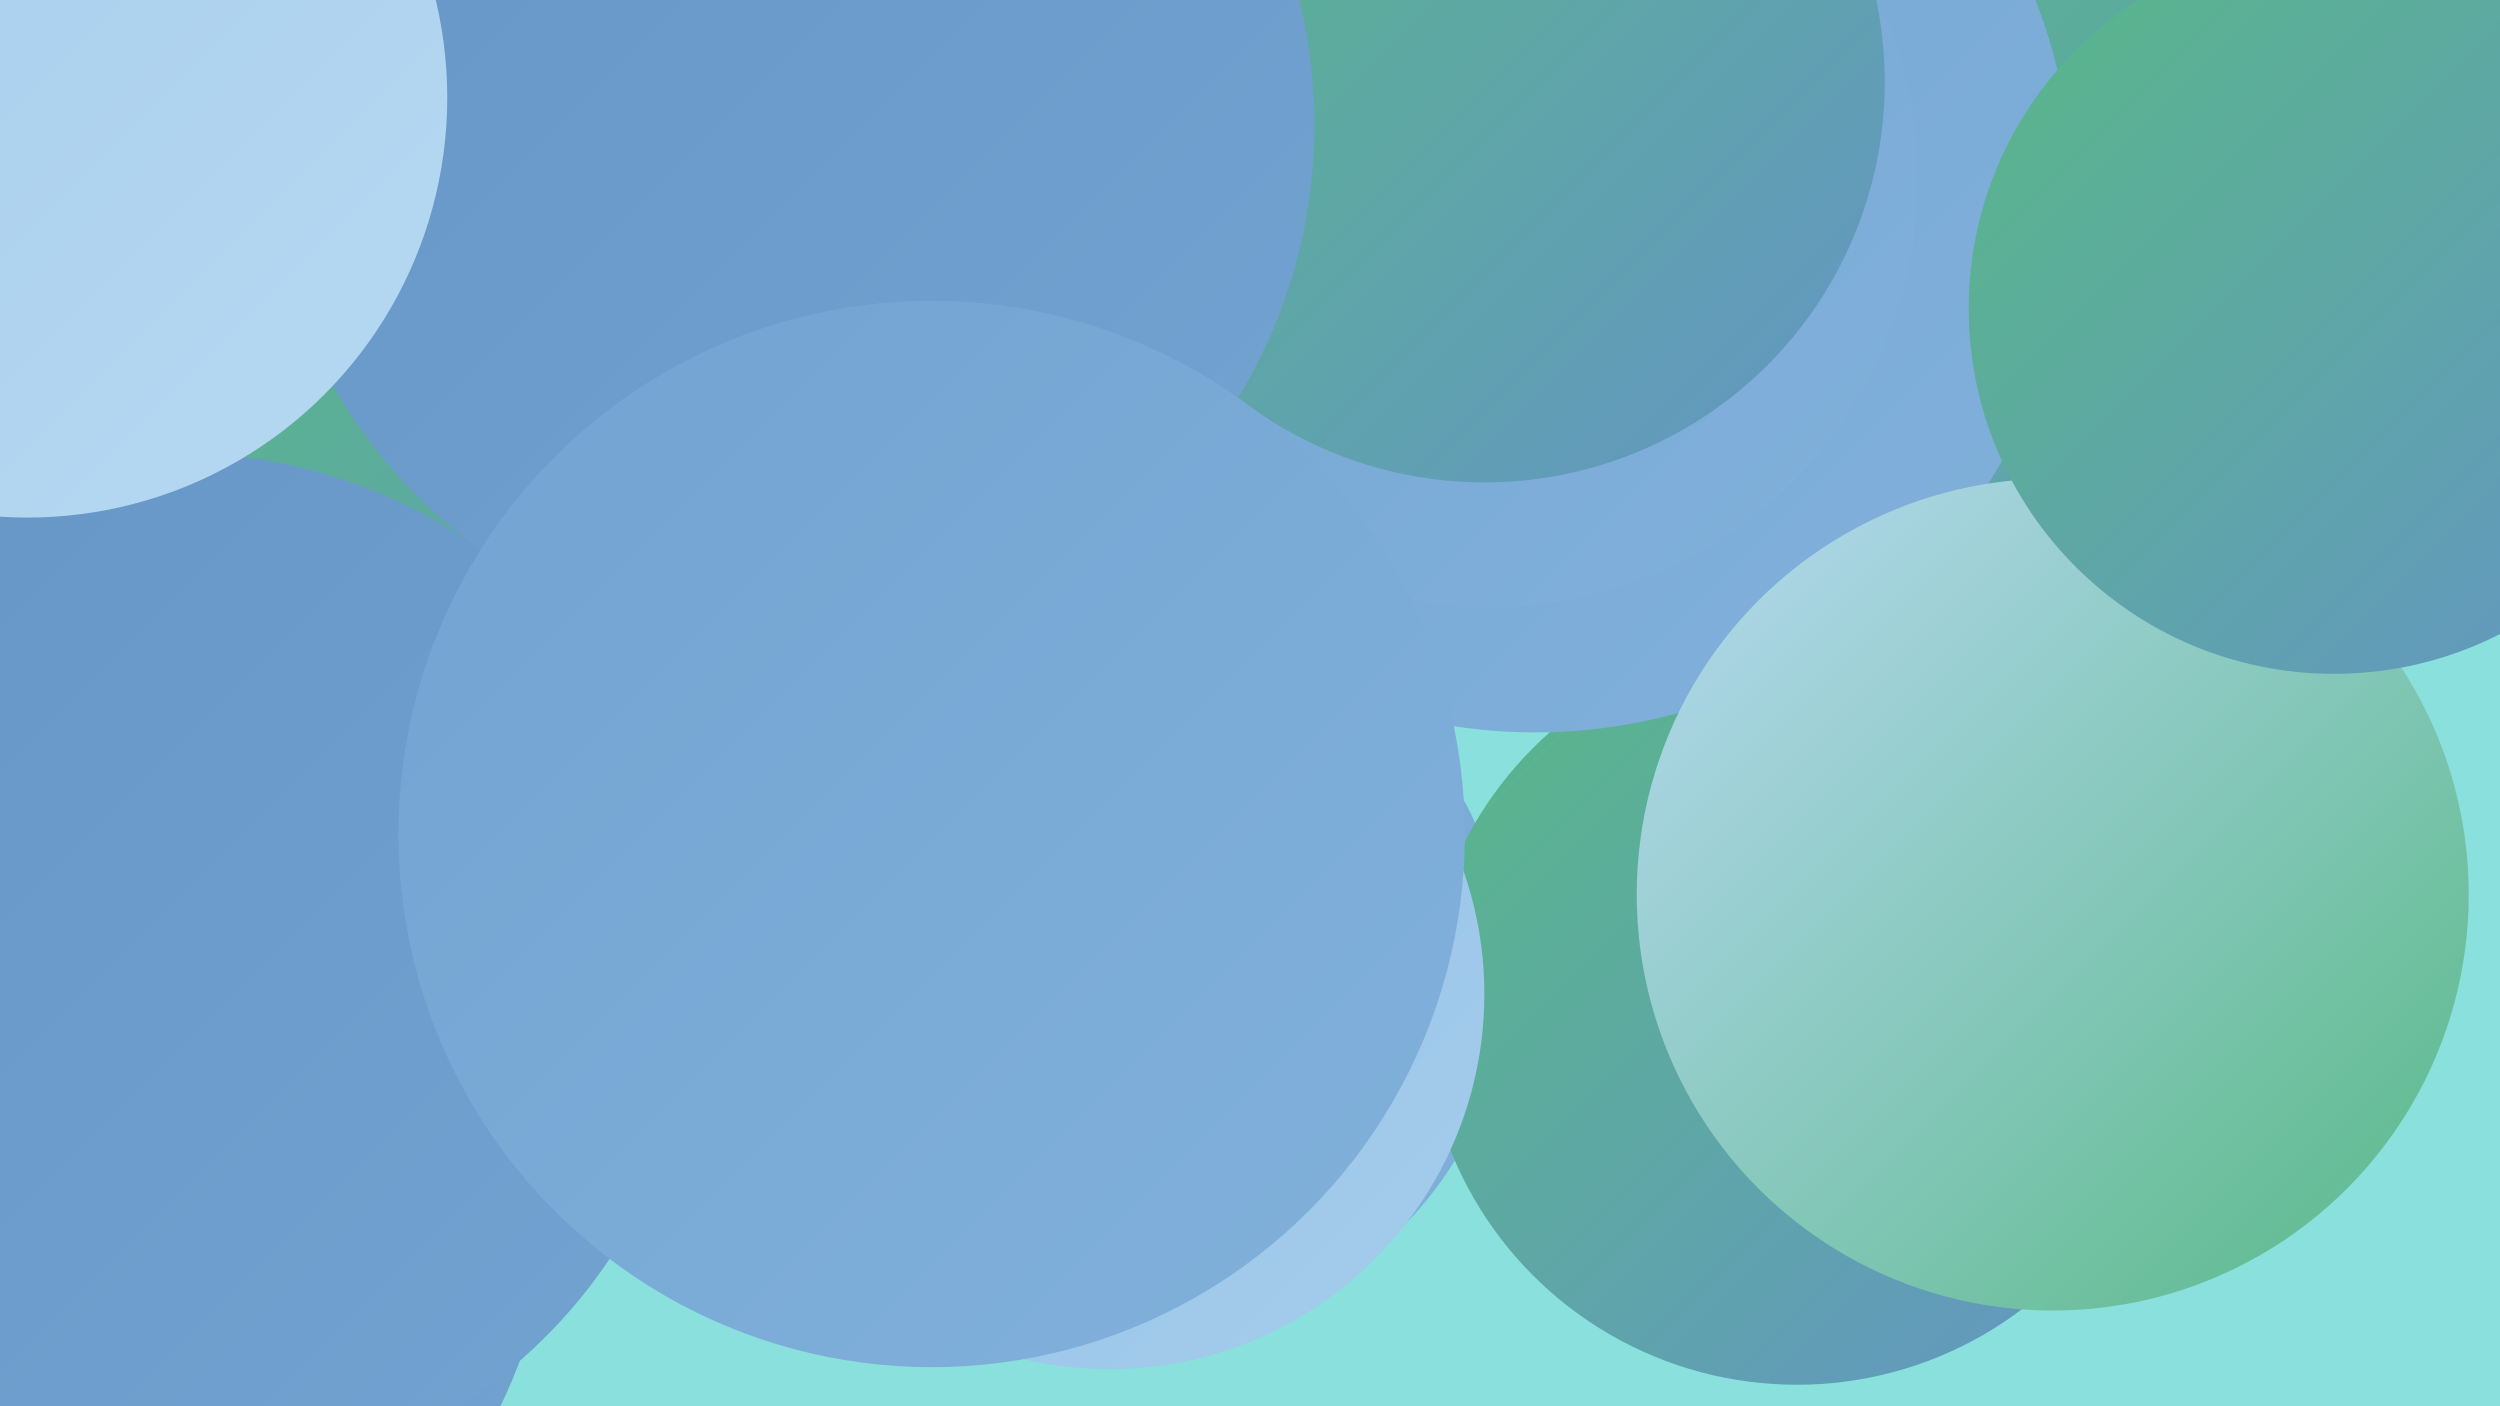 <?xml version="1.0" encoding="UTF-8"?><svg width="1280" height="720" xmlns="http://www.w3.org/2000/svg"><defs><linearGradient id="grad0" x1="0%" y1="0%" x2="100%" y2="100%"><stop offset="0%" style="stop-color:#58b887;stop-opacity:1" /><stop offset="100%" style="stop-color:#6495c5;stop-opacity:1" /></linearGradient><linearGradient id="grad1" x1="0%" y1="0%" x2="100%" y2="100%"><stop offset="0%" style="stop-color:#6495c5;stop-opacity:1" /><stop offset="100%" style="stop-color:#72a3d1;stop-opacity:1" /></linearGradient><linearGradient id="grad2" x1="0%" y1="0%" x2="100%" y2="100%"><stop offset="0%" style="stop-color:#72a3d1;stop-opacity:1" /><stop offset="100%" style="stop-color:#81b1db;stop-opacity:1" /></linearGradient><linearGradient id="grad3" x1="0%" y1="0%" x2="100%" y2="100%"><stop offset="0%" style="stop-color:#81b1db;stop-opacity:1" /><stop offset="100%" style="stop-color:#92bfe4;stop-opacity:1" /></linearGradient><linearGradient id="grad4" x1="0%" y1="0%" x2="100%" y2="100%"><stop offset="0%" style="stop-color:#92bfe4;stop-opacity:1" /><stop offset="100%" style="stop-color:#a4ccec;stop-opacity:1" /></linearGradient><linearGradient id="grad5" x1="0%" y1="0%" x2="100%" y2="100%"><stop offset="0%" style="stop-color:#a4ccec;stop-opacity:1" /><stop offset="100%" style="stop-color:#b7d9f2;stop-opacity:1" /></linearGradient><linearGradient id="grad6" x1="0%" y1="0%" x2="100%" y2="100%"><stop offset="0%" style="stop-color:#b7d9f2;stop-opacity:1" /><stop offset="100%" style="stop-color:#58b887;stop-opacity:1" /></linearGradient></defs><rect width="1280" height="720" fill="#8ae0dc" /><circle cx="1038" cy="180" r="221" fill="url(#grad0)" /><circle cx="3" cy="144" r="212" fill="url(#grad0)" /><circle cx="588" cy="498" r="184" fill="url(#grad2)" /><circle cx="920" cy="518" r="191" fill="url(#grad0)" /><circle cx="420" cy="389" r="210" fill="url(#grad6)" /><circle cx="14" cy="603" r="269" fill="url(#grad1)" /><circle cx="341" cy="62" r="214" fill="url(#grad4)" /><circle cx="418" cy="203" r="269" fill="url(#grad2)" /><circle cx="568" cy="509" r="192" fill="url(#grad4)" /><circle cx="786" cy="100" r="275" fill="url(#grad2)" /><circle cx="100" cy="583" r="184" fill="url(#grad3)" /><circle cx="762" cy="91" r="220" fill="url(#grad2)" /><circle cx="1051" cy="458" r="213" fill="url(#grad6)" /><circle cx="291" cy="283" r="199" fill="url(#grad0)" /><circle cx="760" cy="42" r="205" fill="url(#grad0)" /><circle cx="404" cy="64" r="269" fill="url(#grad1)" /><circle cx="92" cy="497" r="265" fill="url(#grad1)" /><circle cx="1195" cy="158" r="187" fill="url(#grad0)" /><circle cx="477" cy="427" r="273" fill="url(#grad2)" /><circle cx="14" cy="50" r="215" fill="url(#grad5)" /></svg>